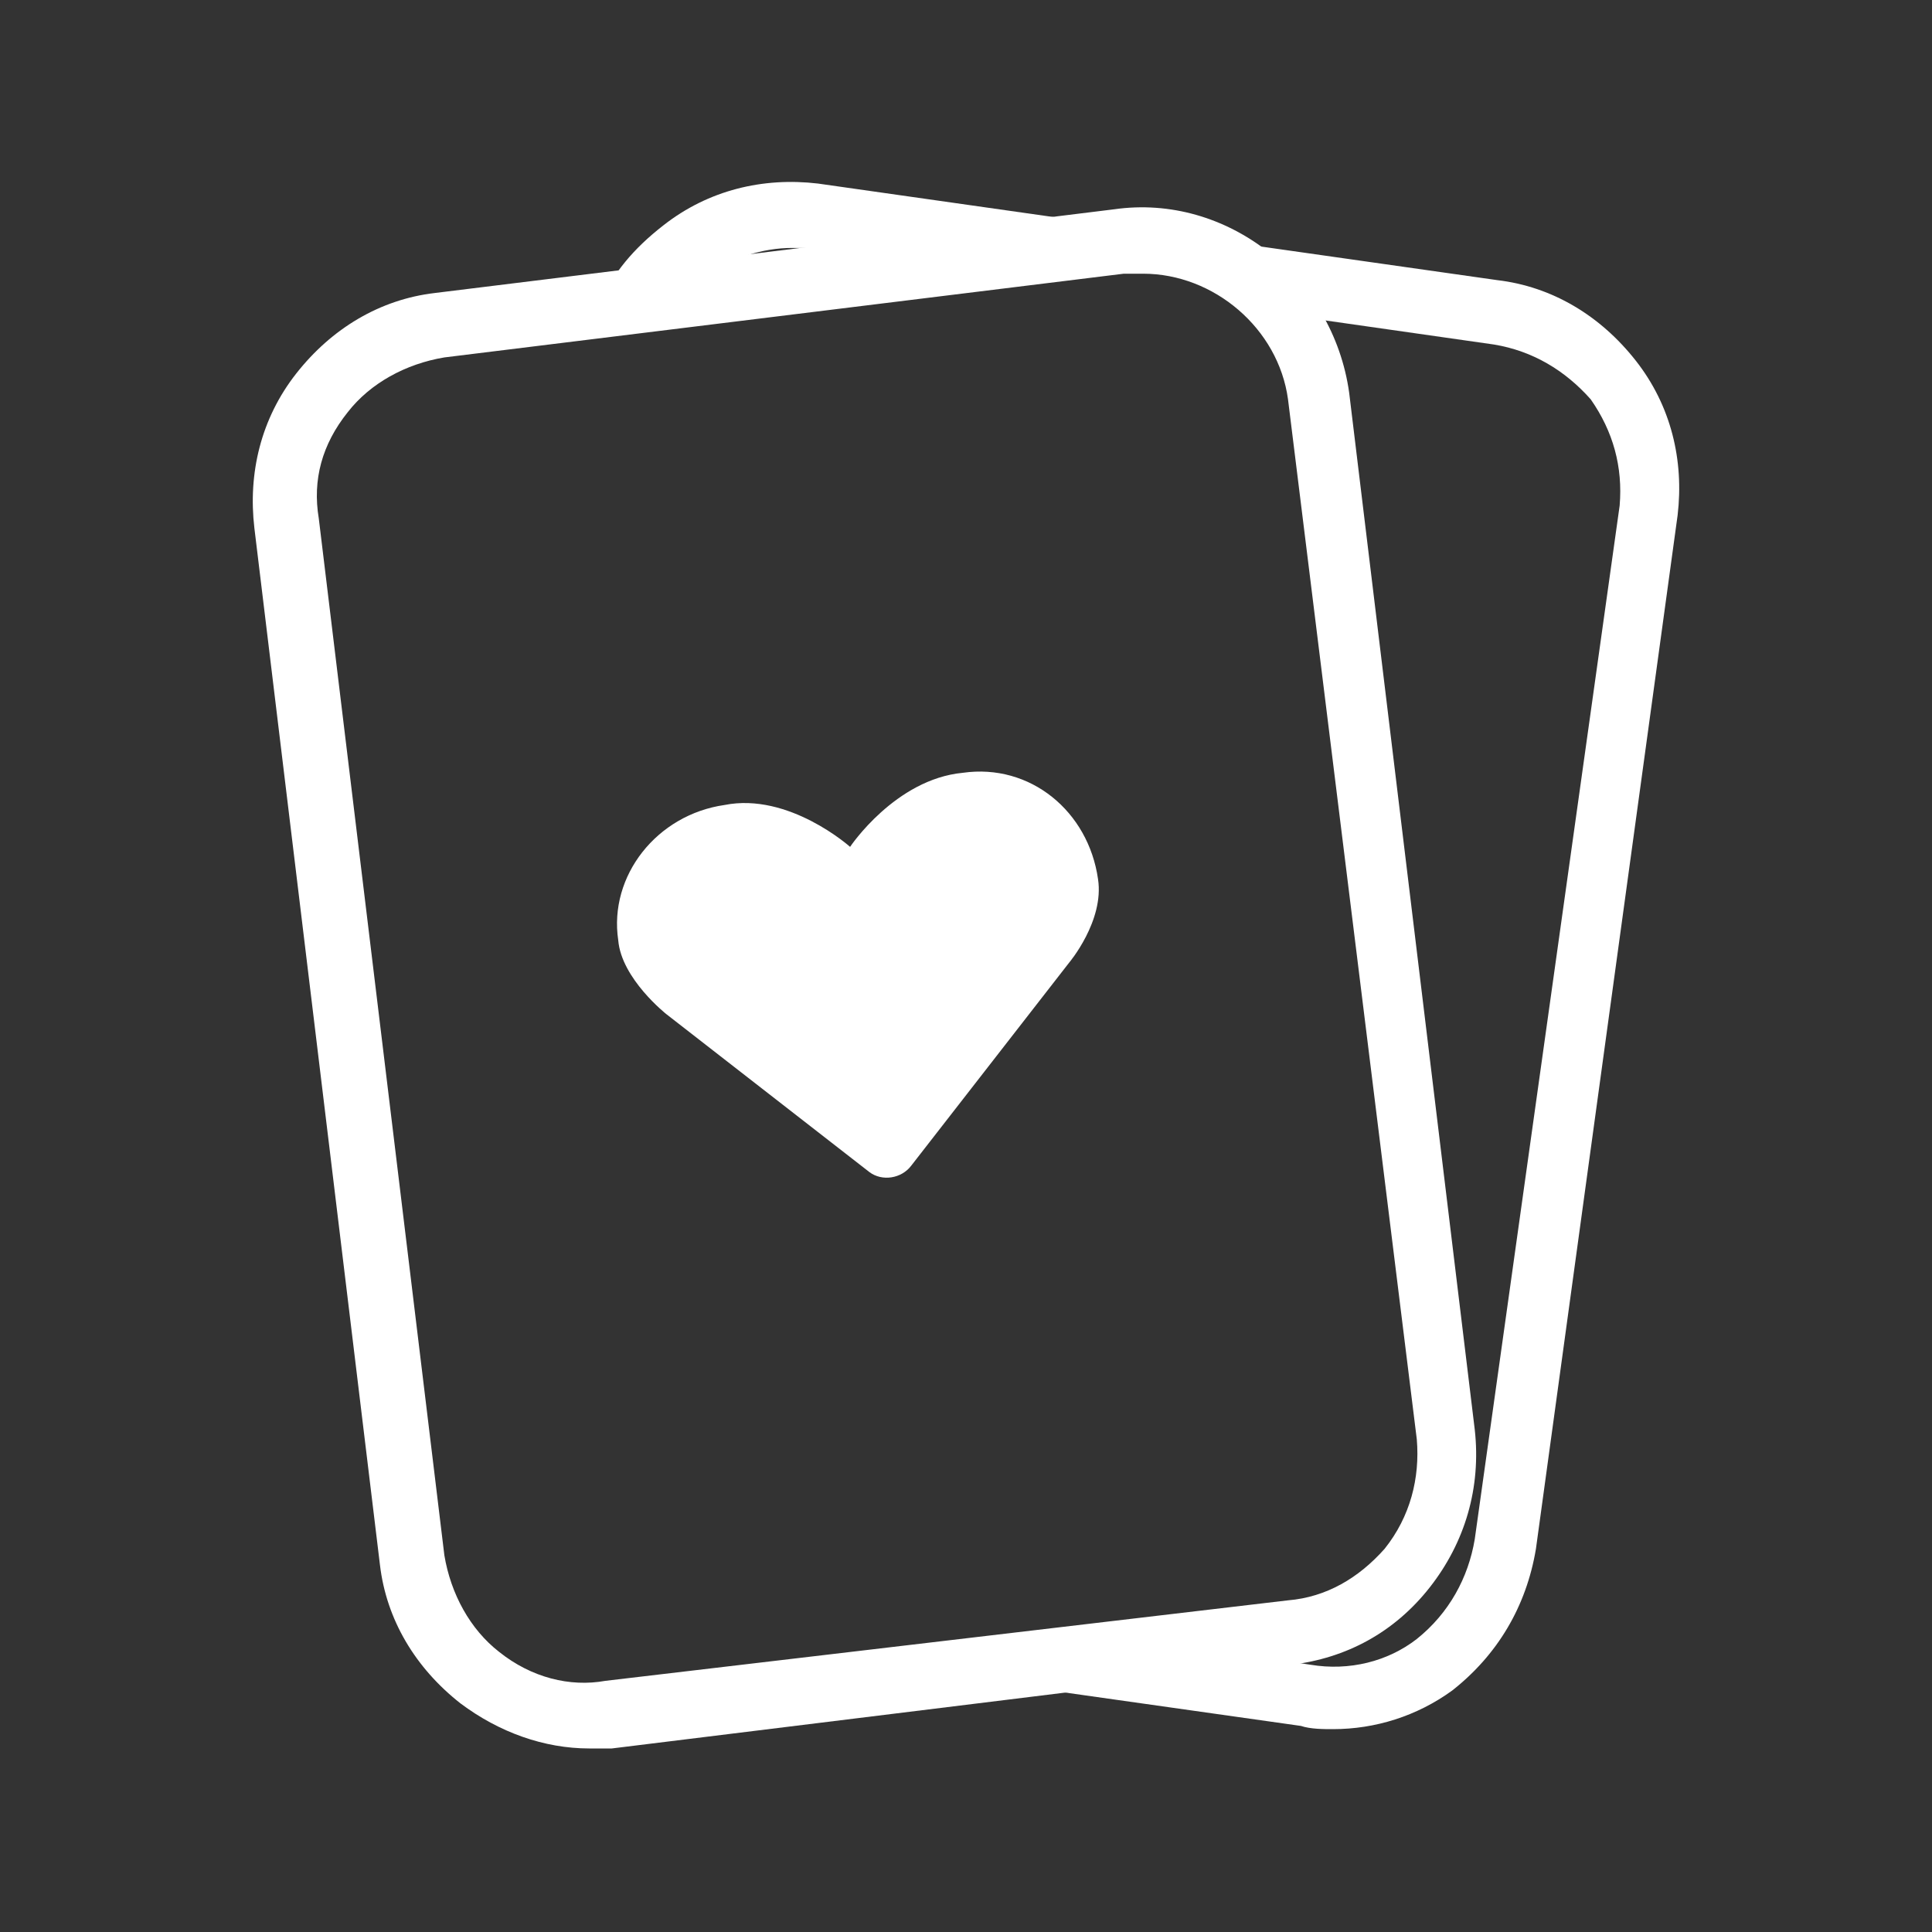 <?xml version="1.0" encoding="utf-8"?>
<!-- Generator: Adobe Illustrator 23.0.1, SVG Export Plug-In . SVG Version: 6.00 Build 0)  -->
<svg version="1.1" id="Capa_1" xmlns="http://www.w3.org/2000/svg" xmlns:xlink="http://www.w3.org/1999/xlink" x="0px" y="0px"
	 viewBox="0 0 60 60" style="enable-background:new 0 0 60 60;" xml:space="preserve">
<rect x="0" y="0" width="60" height="60" fill="#333333" stroke="none"/>
<style type="text/css">
	.st0{fill:#FFFFFF;}
</style>
<g>
	<path class="st0" d="M50.8,11.2c-1.1-1.4-2.6-2.3-4.3-2.5l-21.1-3C23.7,5.5,22,5.9,20.6,7c-0.9,0.7-1.6,1.5-2,2.5l2.6-0.3
		c0.2-0.2,0.4-0.4,0.7-0.6c0.8-0.6,1.8-0.9,2.7-0.9c0.2,0,0.4,0,0.6,0l3.8,0.5l5.9-0.7c2.1-0.3,4,0.7,5.2,2.3l6.3,0.9
		c1.2,0.2,2.2,0.8,3,1.7c0.7,1,1,2.1,0.9,3.3l-4.5,32.1c-0.2,1.2-0.8,2.3-1.8,3.1c-0.9,0.7-2.1,1-3.3,0.8c0,0,0,0,0,0l-4-0.6
		l-7.6,0.9l11.3,1.6c0.3,0.1,0.7,0.1,1,0.1c1.3,0,2.6-0.4,3.7-1.2c1.4-1.1,2.3-2.6,2.6-4.4L52.1,16C52.3,14.3,51.9,12.6,50.8,11.2z"
		/>
</g>
<g>
	<g>
		<path class="st0" d="M18.3,54.3c-1.4,0-2.8-0.5-4-1.4c-1.4-1.1-2.3-2.6-2.5-4.3L7.9,16.4c-0.2-1.7,0.2-3.4,1.3-4.8
			c1.1-1.4,2.6-2.3,4.3-2.5l21.1-2.6c3.5-0.5,6.8,2.1,7.3,5.7l3.9,32.2c0.2,1.8-0.3,3.5-1.4,4.9c-1.1,1.4-2.6,2.2-4.3,2.4l-21.1,2.6
			C18.8,54.3,18.6,54.3,18.3,54.3z M35.5,8.5c-0.2,0-0.4,0-0.6,0l-21.1,2.6c-1.2,0.2-2.3,0.8-3,1.7c-0.8,1-1.1,2.1-0.9,3.3l3.9,32.2
			c0.2,1.2,0.8,2.3,1.7,3c1,0.8,2.2,1.1,3.3,0.9L40,49.7c0,0,0,0,0,0c1.2-0.1,2.2-0.7,3-1.6c0.8-1,1.1-2.2,1-3.4L40,12.4
			C39.7,10.2,37.7,8.5,35.5,8.5z"/>
	</g>
	<g>
		<path class="st0" d="M26.4,26.3c0,0,1.4-2.1,3.5-2.3c2.1-0.3,3.9,1.2,4.2,3.3c0.2,1.3-0.9,2.6-0.9,2.6l-4.9,6.3
			c-0.3,0.4-0.9,0.5-1.3,0.2l-6.3-4.9c0,0-1.4-1.1-1.5-2.3c-0.3-2,1.2-3.9,3.3-4.2C24.5,24.6,26.4,26.3,26.4,26.3z"/>
	</g>
</g>
</svg>
